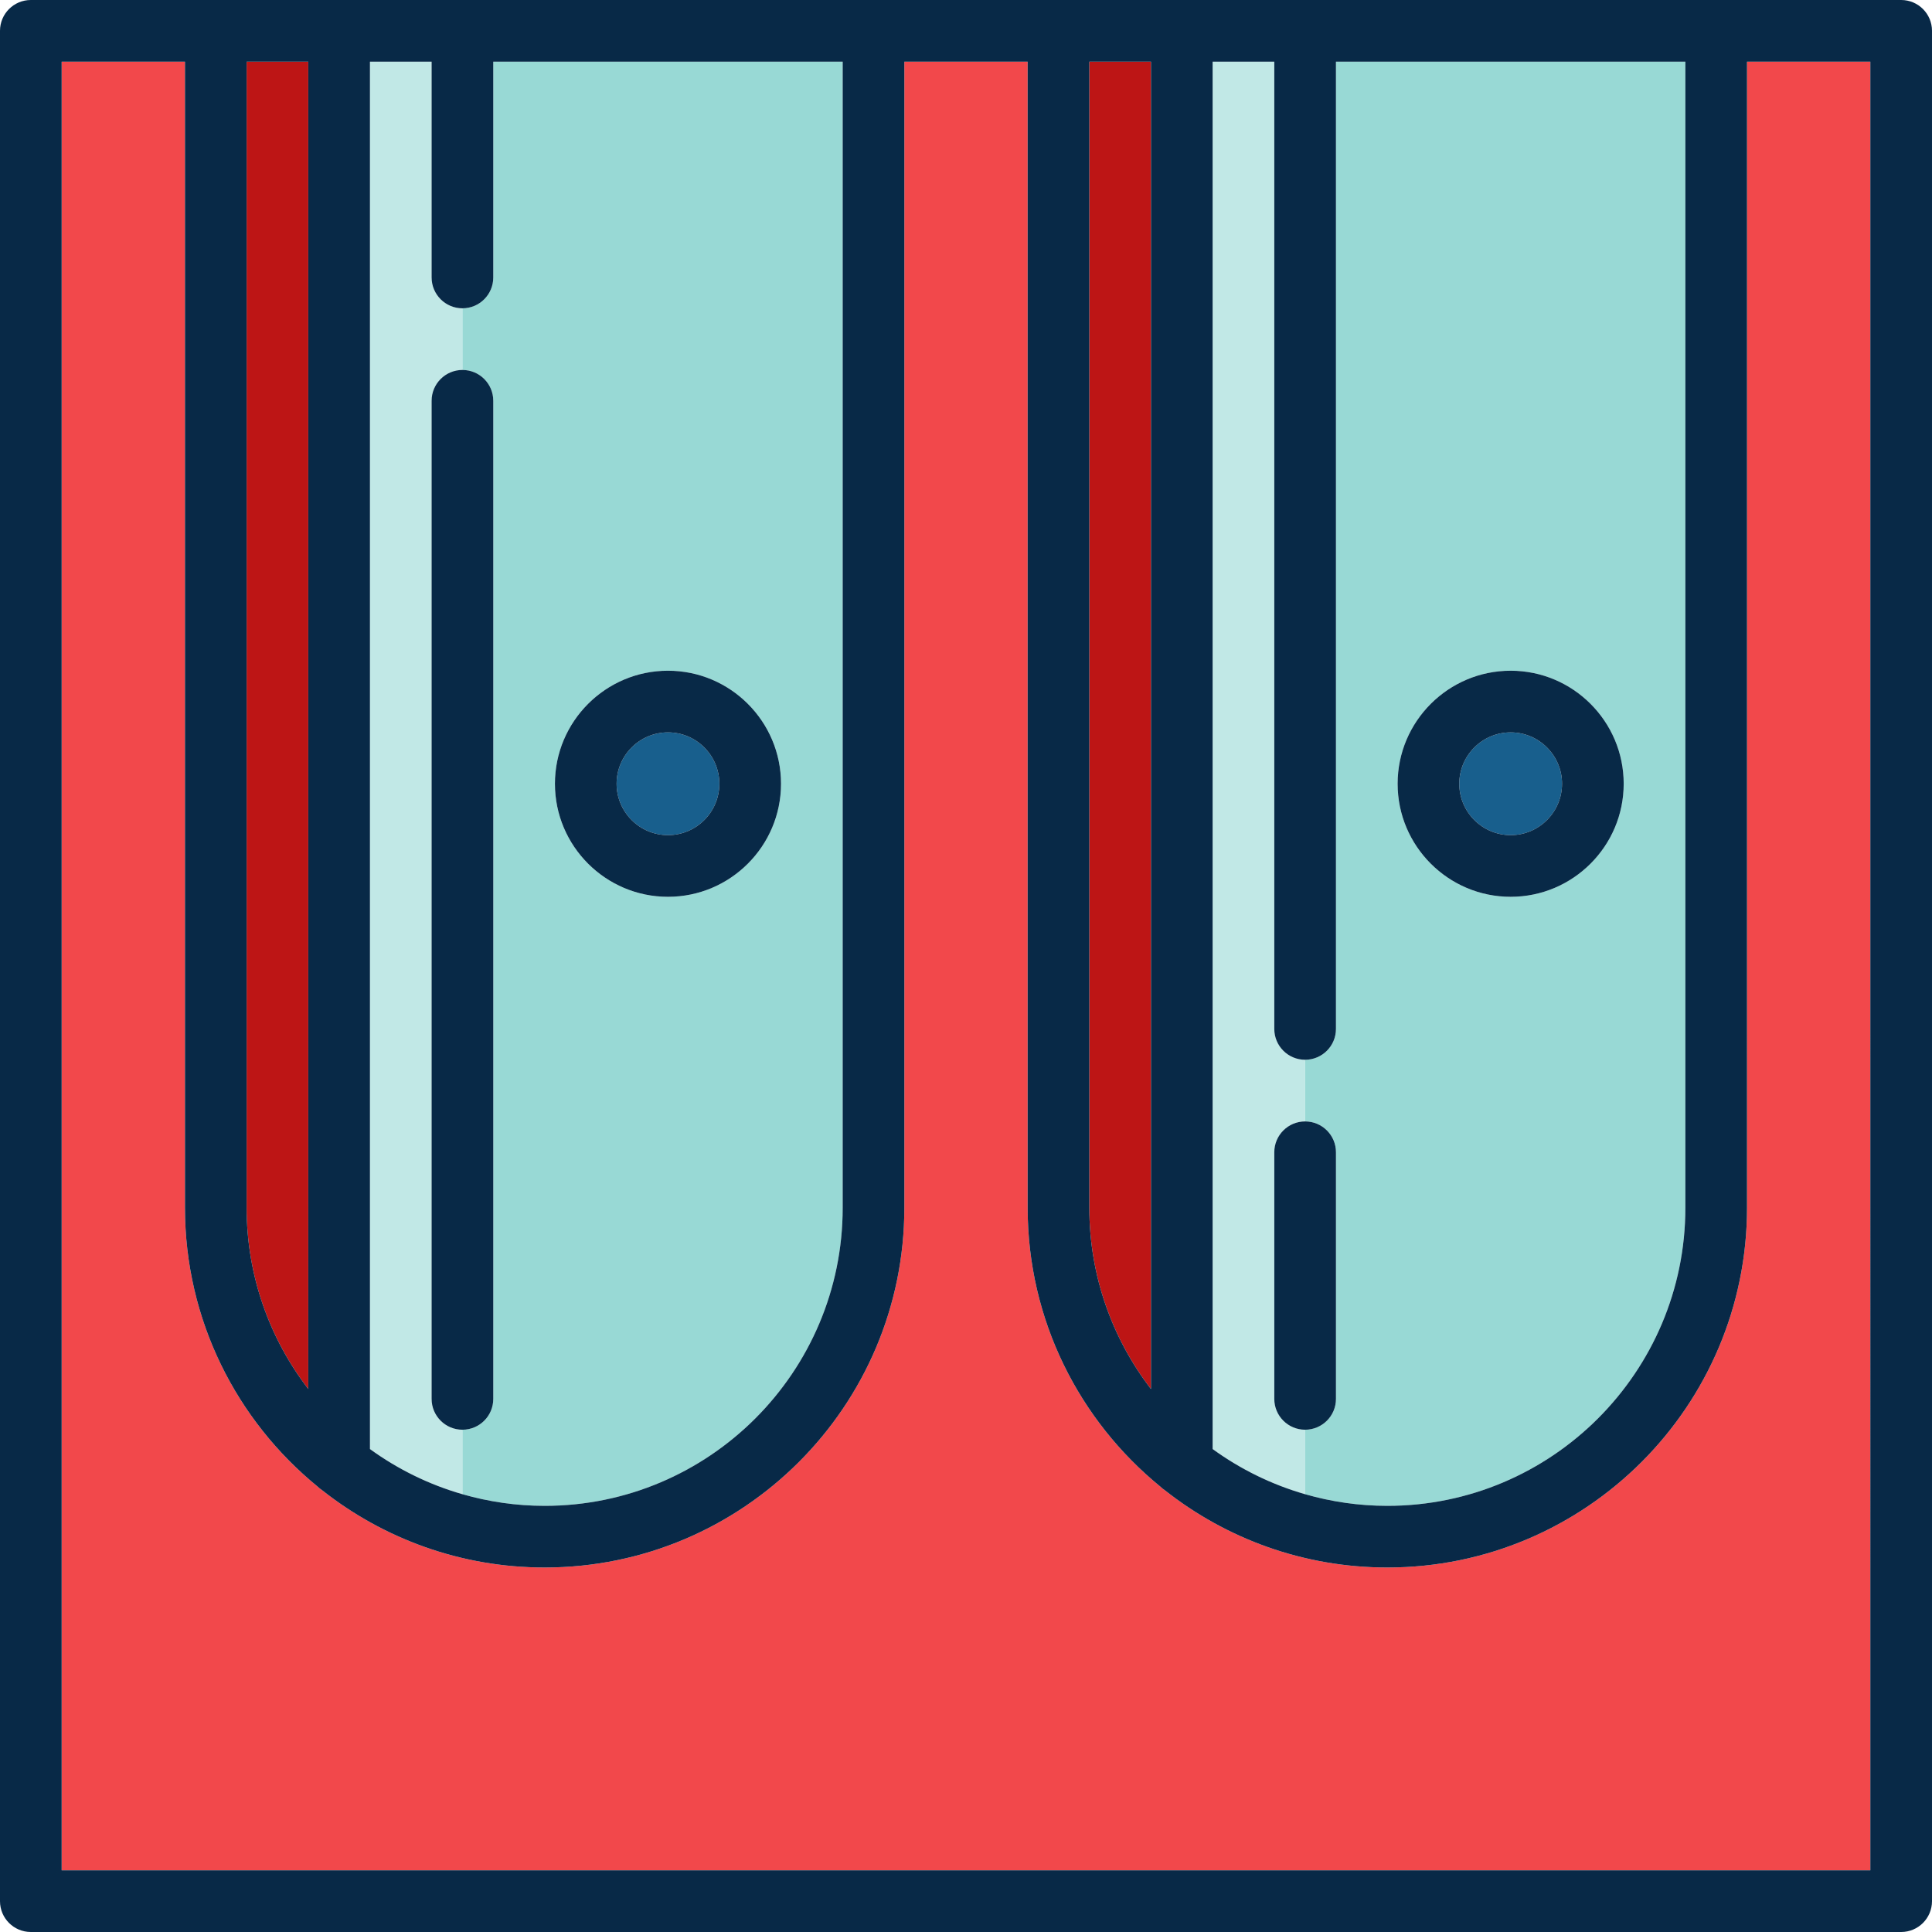 <?xml version="1.0" encoding="iso-8859-1"?>
<!-- Uploaded to: SVG Repo, www.svgrepo.com, Generator: SVG Repo Mixer Tools -->
<svg height="800px" width="800px" version="1.1" id="Layer_1" xmlns="http://www.w3.org/2000/svg" xmlns:xlink="http://www.w3.org/1999/xlink" 
	 viewBox="0 0 512 512" xml:space="preserve">
<g>
	<path style="fill:#BD1515;" d="M65.362,320.087c0,18.057,6.105,34.707,16.34,48.026V16.34h-16.34V320.087z"/>
	<path style="fill:#BD1515;" d="M288.681,320.087c0,18.057,6.105,34.707,16.34,48.026V16.34h-16.34V320.087z"/>
</g>
<g>
	<path style="fill:#185F8D;" d="M177.021,221.32c7.509,0,13.617-6.108,13.617-13.617c0-7.509-6.108-13.617-13.617-13.617
		s-13.617,6.108-13.617,13.617C163.404,215.212,169.512,221.32,177.021,221.32z"/>
	<path style="fill:#185F8D;" d="M400.34,221.32c7.509,0,13.617-6.108,13.617-13.617c0-7.509-6.108-13.617-13.617-13.617
		s-13.617,6.108-13.617,13.617C386.723,215.212,392.831,221.32,400.34,221.32z"/>
</g>
<g>
	<path style="fill:#C1E8E6;" d="M98.043,16.34v367.674c7.328,5.322,15.6,9.409,24.515,11.972v-17.095
		c-4.516,0-8.175-3.658-8.175-8.17V106.213c0-4.512,3.658-8.17,8.17-8.17c0.004,0,0.004-16.34,0.004-16.34
		c-4.516,0-8.175-3.658-8.175-8.17V16.34H98.043z"/>
	<path style="fill:#C1E8E6;" d="M321.362,16.34v367.674c7.328,5.322,15.6,9.409,24.515,11.972v-17.095
		c-4.516,0-8.175-3.658-8.175-8.17v-65.362c0-4.512,3.658-8.17,8.17-8.17c0.004,0,0.004-16.34,0.004-16.34
		c-4.516,0-8.175-3.658-8.175-8.17V16.34H321.362z"/>
</g>
<g>
	<path style="fill:#98D9D5;" d="M130.723,106.213v264.508c0,4.511-3.656,8.168-8.166,8.17v17.095
		c6.925,1.99,14.227,3.08,21.783,3.08c43.549,0,78.979-35.429,78.979-78.979V16.34h-92.596v57.191c0,4.511-3.656,8.168-8.166,8.17
		v16.34C127.067,98.045,130.723,101.702,130.723,106.213z M177.021,177.746c16.519,0,29.957,13.438,29.957,29.957
		s-13.438,29.957-29.957,29.957s-29.957-13.438-29.957-29.957S160.502,177.746,177.021,177.746z"/>
	<path style="fill:#98D9D5;" d="M354.043,305.359v65.362c0,4.511-3.656,8.168-8.166,8.17v17.095c6.925,1.99,14.227,3.08,21.783,3.08
		c43.549,0,78.979-35.429,78.979-78.979V16.34h-92.596v256.338c0,4.511-3.656,8.168-8.166,8.17v16.34
		C350.387,297.191,354.043,300.848,354.043,305.359z M400.34,177.746c16.519,0,29.957,13.438,29.957,29.957
		s-13.438,29.957-29.957,29.957c-16.519,0-29.957-13.438-29.957-29.957S383.821,177.746,400.34,177.746z"/>
</g>
<path style="fill:#F2484B;" d="M462.979,320.087c0,52.56-42.76,95.319-95.319,95.319c-22.234,0-42.713-7.653-58.944-20.461
	c-0.45-0.295-0.869-0.633-1.252-1.009c-21.421-17.493-35.123-44.1-35.123-73.849V16.34H239.66v303.747
	c0,52.56-42.76,95.319-95.319,95.319c-22.234,0-42.713-7.653-58.944-20.461c-0.45-0.295-0.869-0.633-1.252-1.009
	c-21.421-17.493-35.123-44.1-35.123-73.849V16.34H16.34V495.66H495.66V16.34h-32.681V320.087z"/>
<g>
	<path style="fill:#082947;" d="M503.83,0H8.17C3.658,0,0,3.658,0,8.17v495.66c0,4.512,3.658,8.17,8.17,8.17h495.66
		c4.512,0,8.17-3.658,8.17-8.17V8.17C512,3.658,508.342,0,503.83,0z M495.66,495.66H16.34V16.34h32.681v303.747
		c0,29.749,13.702,56.356,35.123,73.849c0.382,0.376,0.802,0.712,1.252,1.009c16.231,12.809,36.71,20.461,58.944,20.461
		c52.56,0,95.319-42.76,95.319-95.319V16.34h32.681v303.747c0,29.749,13.702,56.356,35.123,73.849
		c0.382,0.376,0.802,0.712,1.252,1.009c16.232,12.809,36.71,20.461,58.944,20.461c52.559,0,95.319-42.76,95.319-95.319V16.34h32.681
		V495.66z M122.553,81.702c4.514-0.002,8.17-3.659,8.17-8.17V16.34h92.596v303.747c0,43.549-35.429,78.979-78.979,78.979
		c-7.556,0-14.859-1.089-21.783-3.08c-8.915-2.563-17.187-6.651-24.515-11.972V16.34h16.34v57.191
		C114.383,78.044,118.041,81.702,122.553,81.702z M81.702,368.113c-10.236-13.319-16.34-29.968-16.34-48.026V16.34h16.34V368.113z
		 M345.872,280.848c4.514-0.002,8.17-3.659,8.17-8.17V16.34h92.596v303.747c0,43.549-35.429,78.979-78.979,78.979
		c-7.556,0-14.859-1.089-21.783-3.08c-8.915-2.563-17.187-6.651-24.515-11.972V16.34h16.34v256.338
		C337.702,277.19,341.36,280.848,345.872,280.848z M305.021,368.113c-10.236-13.319-16.34-29.968-16.34-48.026V16.34h16.34V368.113z
		"/>
	<path style="fill:#082947;" d="M354.043,370.721v-65.362c0-4.511-3.656-8.168-8.166-8.17c-4.516,0-8.175,3.658-8.175,8.17v65.362
		c0,4.512,3.658,8.17,8.17,8.17C350.387,378.889,354.043,375.232,354.043,370.721z"/>
	<path style="fill:#082947;" d="M400.34,237.661c16.519,0,29.957-13.438,29.957-29.957s-13.438-29.957-29.957-29.957
		c-16.519,0-29.957,13.438-29.957,29.957S383.821,237.661,400.34,237.661z M400.34,194.086c7.509,0,13.617,6.108,13.617,13.617
		c0,7.509-6.108,13.617-13.617,13.617s-13.617-6.108-13.617-13.617C386.723,200.194,392.831,194.086,400.34,194.086z"/>
	<path style="fill:#082947;" d="M130.723,370.721V106.213c0-4.511-3.656-8.168-8.166-8.17c-4.516,0-8.175,3.658-8.175,8.17v264.508
		c0,4.512,3.658,8.17,8.17,8.17C127.067,378.889,130.723,375.232,130.723,370.721z"/>
	<path style="fill:#082947;" d="M177.021,237.661c16.519,0,29.957-13.438,29.957-29.957s-13.438-29.957-29.957-29.957
		s-29.957,13.438-29.957,29.957S160.502,237.661,177.021,237.661z M177.021,194.086c7.509,0,13.617,6.108,13.617,13.617
		c0,7.509-6.108,13.617-13.617,13.617s-13.617-6.108-13.617-13.617C163.404,200.194,169.512,194.086,177.021,194.086z"/>
</g>
</svg>